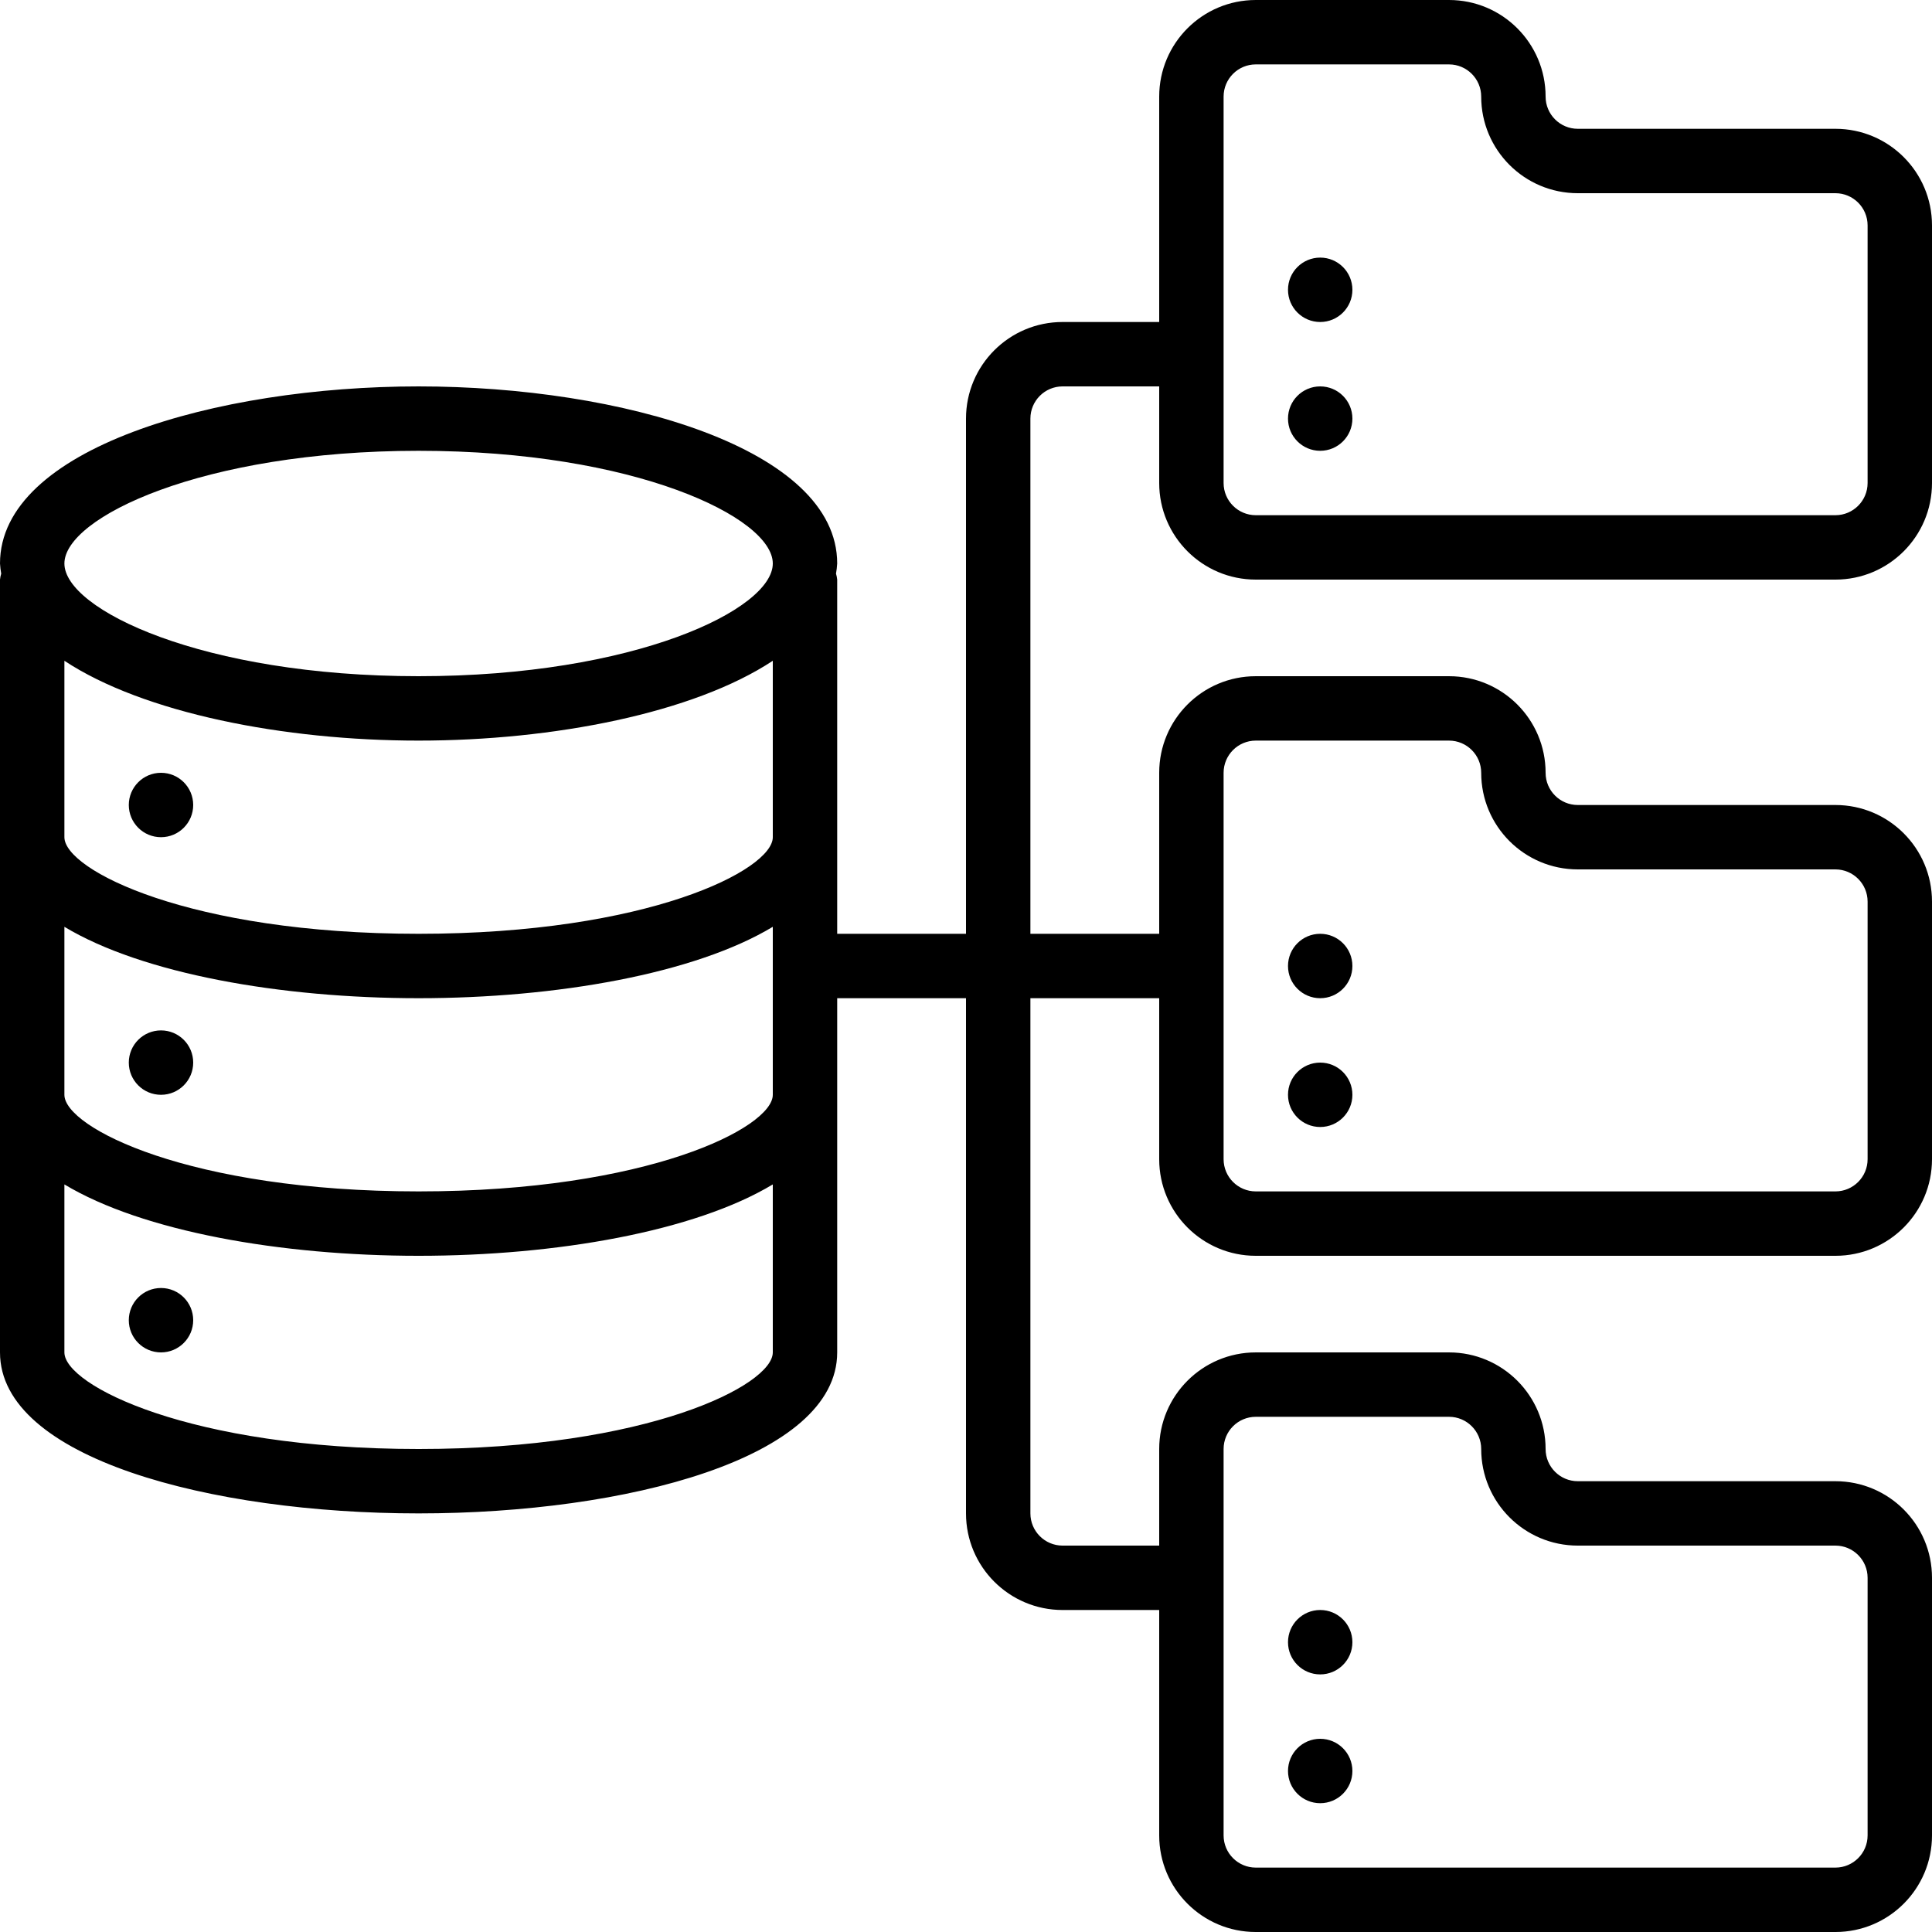 <svg xmlns="http://www.w3.org/2000/svg" height="512" viewBox="0 0 60 60" width="512" class="two_elementor_element"><g id="Page-1" fill="none" fill-rule="evenodd" class="two_elementor_element"><g id="027---Server-Files" fill="rgb(0,0,0)" fill-rule="nonzero" class="two_elementor_element"><circle id="Oval" cx="5" cy="25" r="1" class="two_elementor_element"></circle><circle id="Oval" cx="5" cy="33" r="1" class="two_elementor_element"></circle><circle id="Oval" cx="5" cy="41" r="1" class="two_elementor_element"></circle><path id="Shape" d="m57 4h-8c-.552 0-1-.448-1-1 0-1.657-1.343-3-3-3h-6c-1.657 0-3 1.343-3 3v7h-3c-1.657 0-3 1.343-3 3v16h-4v-11c-.006-.063-.019-.125-.037-.185.018-.104.031-.209.037-.315 0-3.572-6.7-5.5-13-5.5s-13 1.928-13 5.5c.006.106.019.211.037.315-.018.06-.031.122-.037.185v24c0 3.283 6.54 5 13 5s13-1.717 13-5v-11h4v16c0 1.657 1.343 3 3 3h3v7c0 1.657 1.343 3 3 3h18c1.657 0 3-1.343 3-3v-8c0-1.657-1.343-3-3-3h-8c-.552 0-1-.448-1-1 0-1.657-1.343-3-3-3h-6c-1.657 0-3 1.343-3 3v3h-3c-.552 0-1-.448-1-1v-16h4v5c0 1.657 1.343 3 3 3h18c1.657 0 3-1.343 3-3v-8c0-1.657-1.343-3-3-3h-8c-.552 0-1-.448-1-1 0-1.657-1.343-3-3-3h-6c-1.657 0-3 1.343-3 3v5h-4v-16c0-.552.448-1 1-1h3v3c0 1.657 1.343 3 3 3h18c1.657 0 3-1.343 3-3v-8c0-1.657-1.343-3-3-3zm-33 22c0 1.018-3.883 3-11 3s-11-1.982-11-3v-5.479c2.455 1.622 6.809 2.479 11 2.479s8.545-.857 11-2.479zm-22 2.783c2.426 1.46 6.725 2.217 11 2.217s8.574-.757 11-2.217v5.217c0 1.018-3.883 3-11 3s-11-1.982-11-3zm11-14.783c6.715 0 11 2.073 11 3.5s-4.285 3.5-11 3.5-11-2.073-11-3.5 4.285-3.5 11-3.5zm0 31c-7.117 0-11-1.982-11-3v-5.217c2.426 1.46 6.725 2.217 11 2.217s8.574-.757 11-2.217v5.217c0 1.018-3.883 3-11 3zm25 0c0-.552.448-1 1-1h6c.552 0 1 .448 1 1 0 1.657 1.343 3 3 3h8c.552 0 1 .448 1 1v8c0 .552-.448 1-1 1h-18c-.552 0-1-.448-1-1zm0-21c0-.552.448-1 1-1h6c.552 0 1 .448 1 1 0 1.657 1.343 3 3 3h8c.552 0 1 .448 1 1v8c0 .552-.448 1-1 1h-18c-.552 0-1-.448-1-1zm20-9c0 .552-.448 1-1 1h-18c-.552 0-1-.448-1-1v-12c0-.552.448-1 1-1h6c.552 0 1 .448 1 1 0 1.657 1.343 3 3 3h8c.552 0 1 .448 1 1z" class="two_elementor_element"></path><circle id="Oval" cx="41" cy="13" r="1" class="two_elementor_element"></circle><circle id="Oval" cx="41" cy="9" r="1" class="two_elementor_element"></circle><circle id="Oval" cx="41" cy="34" r="1" class="two_elementor_element"></circle><circle id="Oval" cx="41" cy="30" r="1" class="two_elementor_element"></circle><circle id="Oval" cx="41" cy="55" r="1" class="two_elementor_element"></circle><circle id="Oval" cx="41" cy="51" r="1" class="two_elementor_element"></circle></g></g></svg>